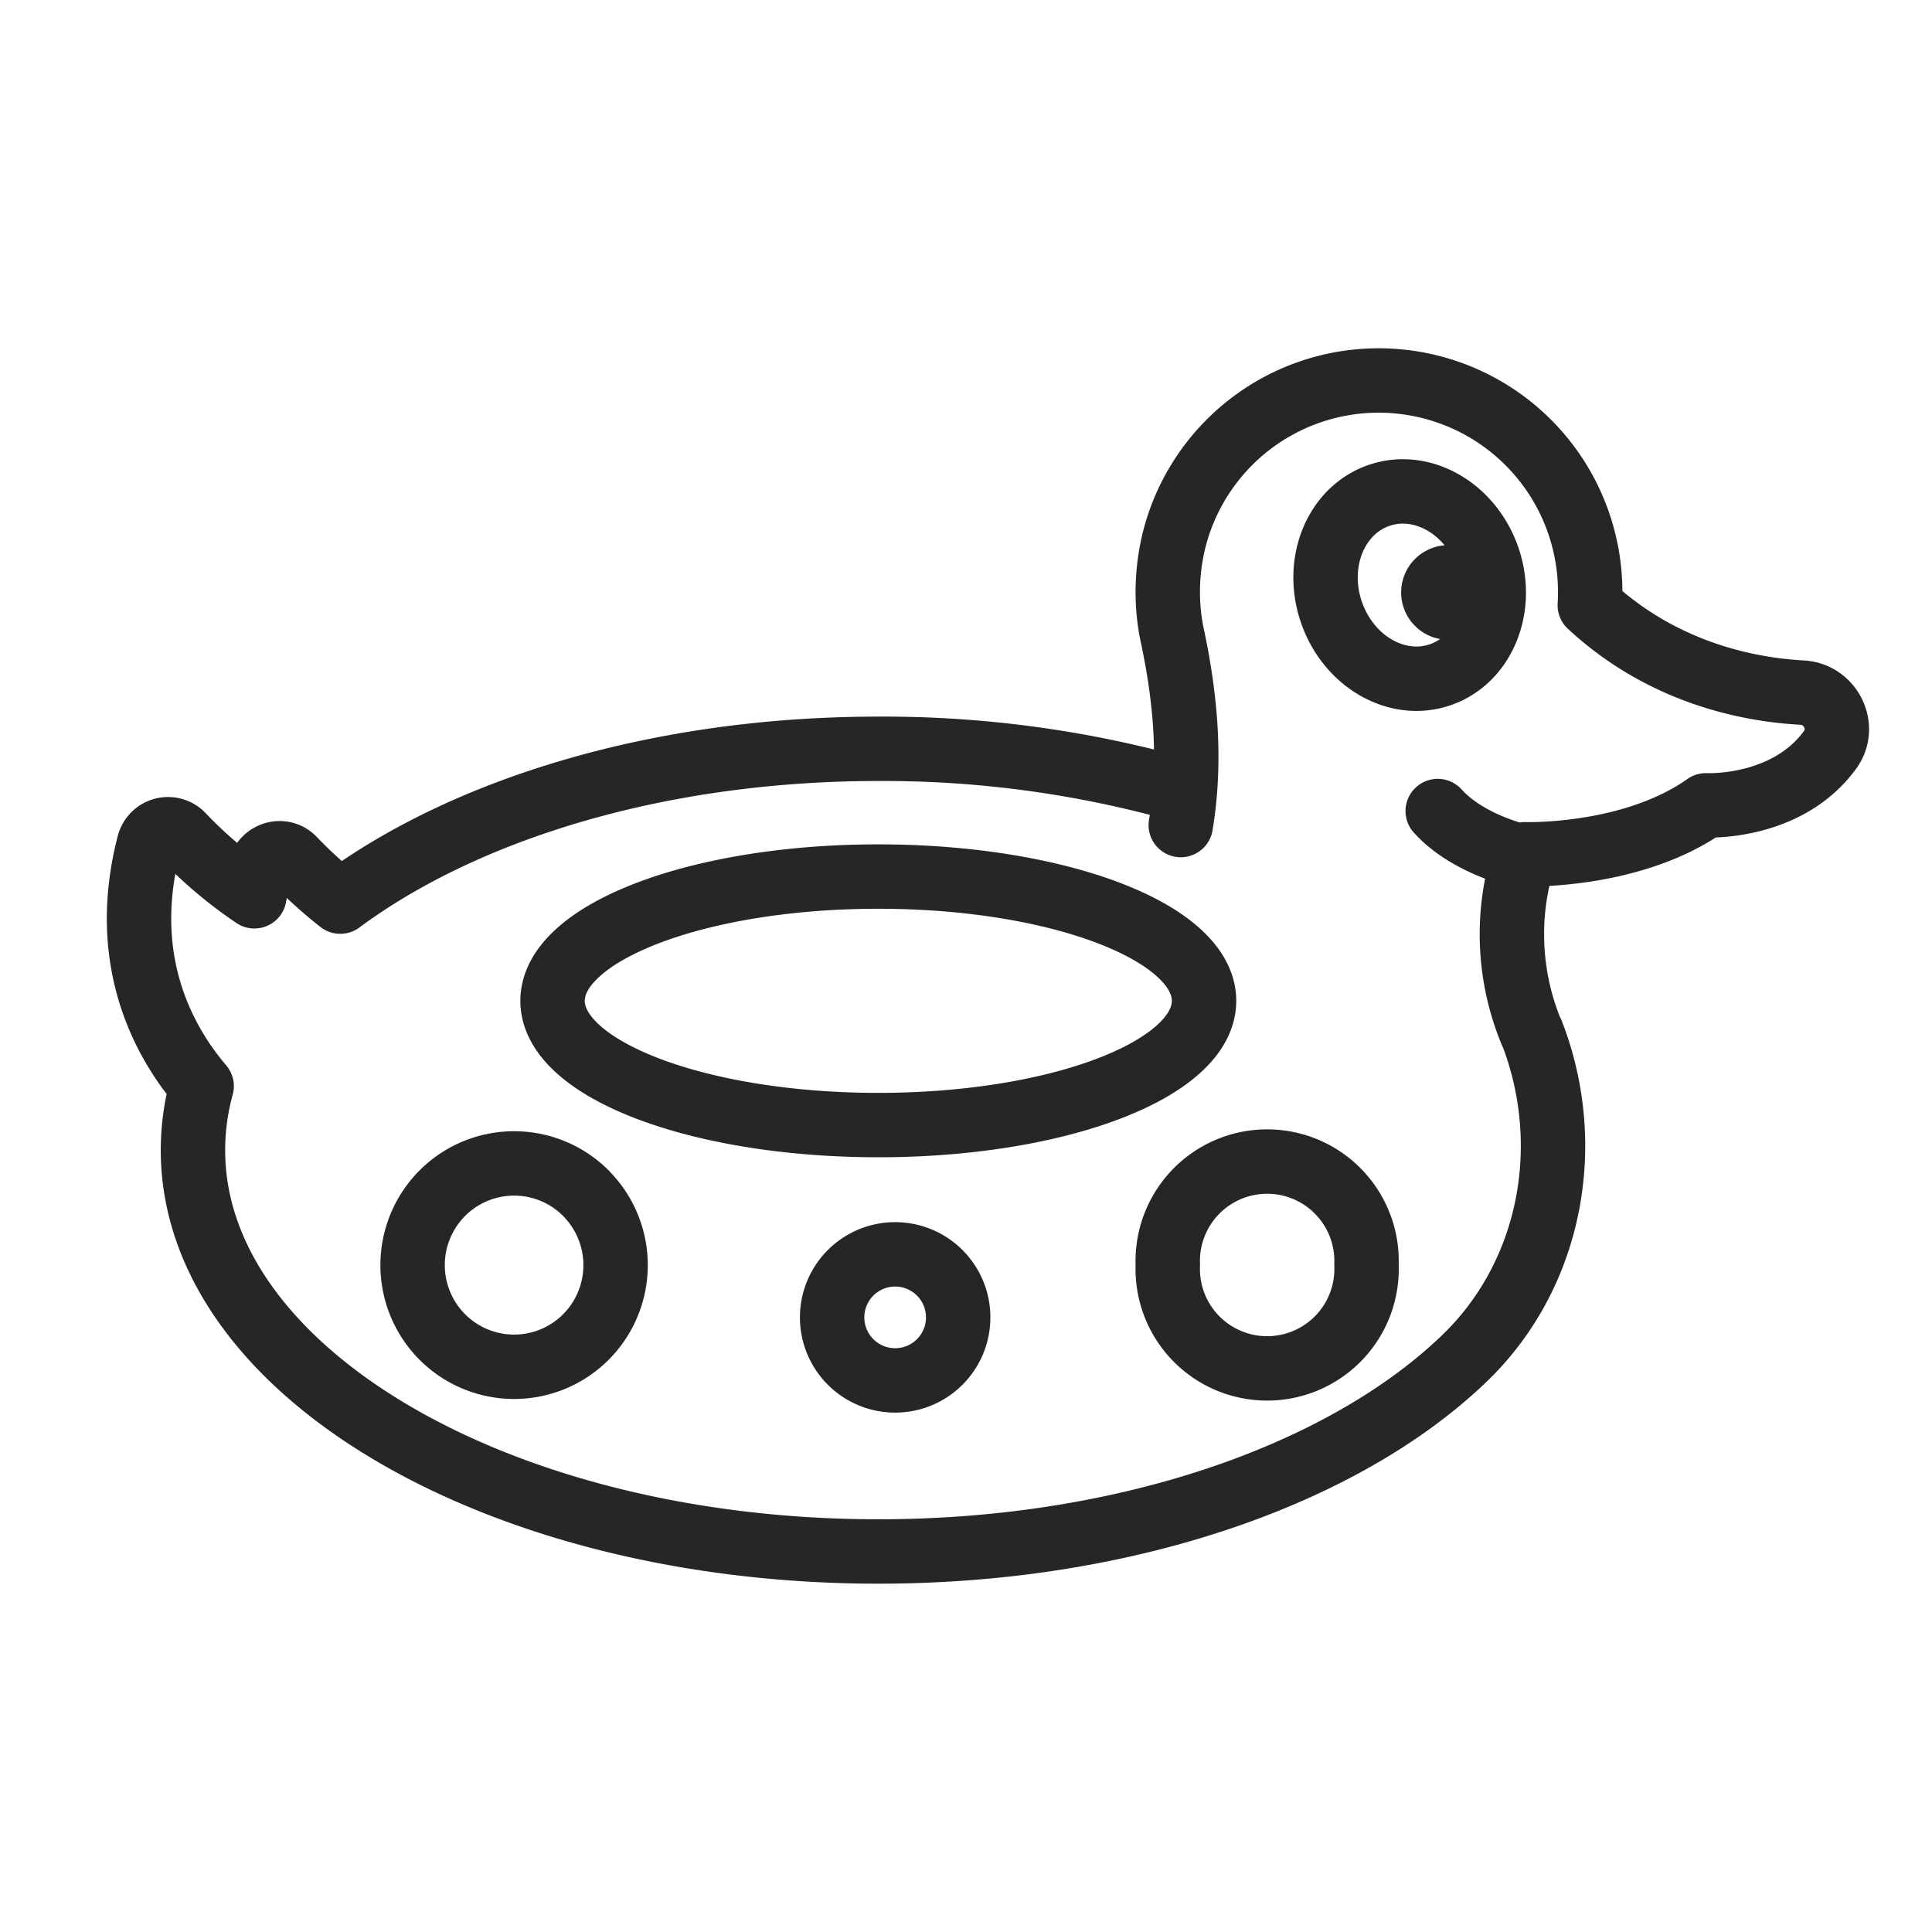 <svg xmlns="http://www.w3.org/2000/svg" fill="none" viewBox="0 0 24 24"><path stroke="#262626" stroke-linecap="round" stroke-linejoin="round" stroke-width=".8" d="M14.668 10.249c.13-.778.062-1.572-.104-2.347-.077-.36-.08-.747.01-1.148a2.62 2.62 0 0 1 2.045-1.978 2.628 2.628 0 0 1 3.13 2.742c.91.844 1.975 1.05 2.639 1.086.351.02.554.423.347.709-.538.743-1.543.691-1.543.691-.922.652-2.251.608-2.251.608l-.01.033m.096 2.186a3.18 3.18 0 0 1-.097-2.186m0 0s-.681-.139-1.07-.57m-3.192-.263a13.6 13.6 0 0 0-3.758-.51c-2.71 0-5.123.742-6.683 1.898a5.4 5.4 0 0 1-.579-.525c-.134-.141-.368-.075-.416.114a4 4 0 0 0-.072.345 5.4 5.4 0 0 1-.894-.756.245.245 0 0 0-.415.104c-.378 1.451.187 2.463.654 3.011a3 3 0 0 0-.108.794c0 2.754 3.812 4.986 8.515 4.986 3.086 0 5.789-.962 7.282-2.401 1.077-1.038 1.376-2.65.834-4.046m-4.071-.393c0 .852-1.812 1.543-4.046 1.543s-4.047-.691-4.047-1.543c0-.853 1.812-1.544 4.047-1.544s4.046.691 4.046 1.544m3.529-5.495c.207.615-.06 1.262-.598 1.445s-1.143-.169-1.351-.785.06-1.263.597-1.445c.539-.183 1.143.169 1.352.785m-.305.408a.188.188 0 1 1-.375 0 .188.188 0 0 1 .375 0M7.278 14.823a1.265 1.265 0 0 1 0 1.786 1.26 1.26 0 0 1-1.783 0 1.265 1.265 0 0 1 0-1.787 1.26 1.26 0 0 1 1.783 0m4.625 1.542a.783.783 0 1 1-1.566.002.783.783 0 0 1 1.566-.002m5.072-.65a1.235 1.235 0 1 1-2.468 0 1.235 1.235 0 1 1 2.468 0"/></svg>
